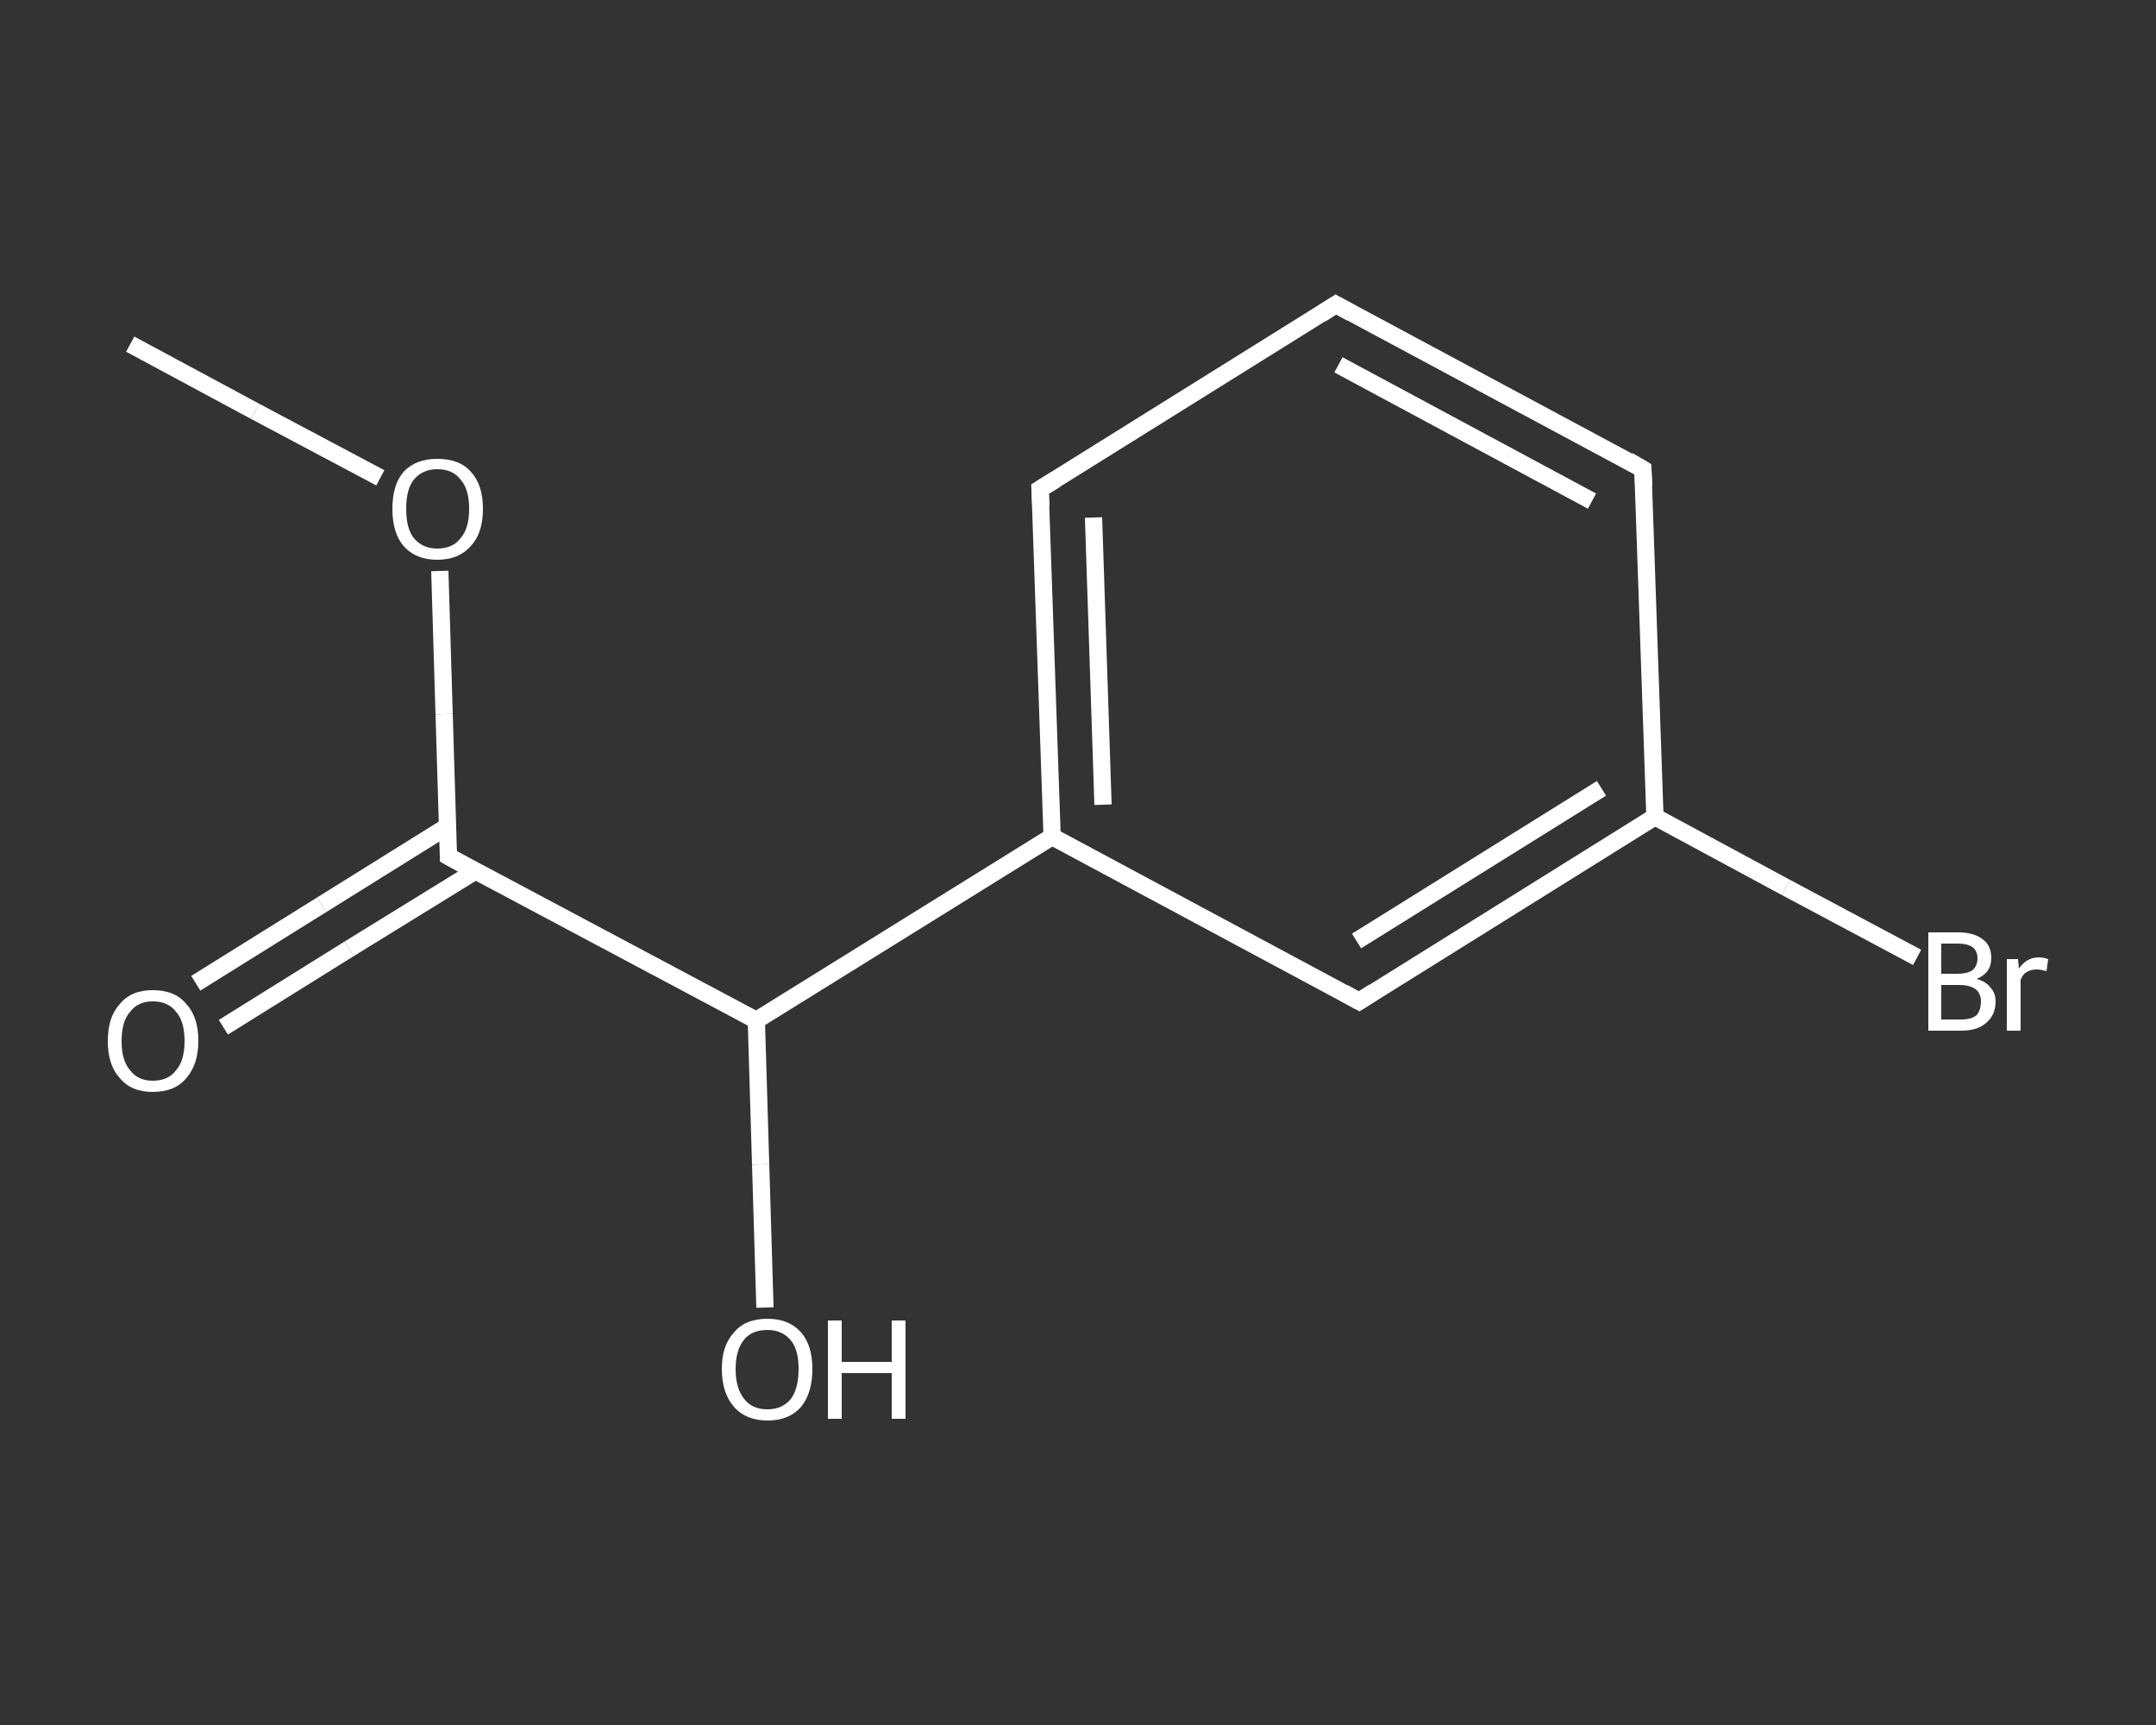 <?xml version='1.0' encoding='iso-8859-1'?>
<svg version='1.1' baseProfile='full'
              xmlns='http://www.w3.org/2000/svg'
                      xmlns:rdkit='http://www.rdkit.org/xml'
                      xmlns:xlink='http://www.w3.org/1999/xlink'
                  xml:space='preserve'
width='250px' height='200px' viewBox='0 0 250 200'>
<rect x="0" y="0" width="250" height="200" fill="#333333" stroke="none"/>
<!-- END OF HEADER -->
<rect style='opacity:1.0;fill:transparent;stroke:none' width='250.0' height='200.0' x='0.0' y='0.0'> </rect>
<path class='bond-0 atom-0 atom-1' d='M 15.1,39.9 L 29.6,47.7' style='fill:none;fill-rule:evenodd;stroke:#FFFFFF;stroke-width:2.0px;stroke-linecap:butt;stroke-linejoin:miter;stroke-opacity:1' />
<path class='bond-0 atom-0 atom-1' d='M 29.6,47.7 L 44.1,55.4' style='fill:none;fill-rule:evenodd;stroke:#FFFFFF;stroke-width:2.0px;stroke-linecap:butt;stroke-linejoin:miter;stroke-opacity:1' />
<path class='bond-1 atom-1 atom-2' d='M 51.0,66.2 L 51.5,82.8' style='fill:none;fill-rule:evenodd;stroke:#FFFFFF;stroke-width:2.0px;stroke-linecap:butt;stroke-linejoin:miter;stroke-opacity:1' />
<path class='bond-1 atom-1 atom-2' d='M 51.5,82.8 L 52.0,99.3' style='fill:none;fill-rule:evenodd;stroke:#FFFFFF;stroke-width:2.0px;stroke-linecap:butt;stroke-linejoin:miter;stroke-opacity:1' />
<path class='bond-2 atom-2 atom-3' d='M 51.9,95.8 L 37.3,104.9' style='fill:none;fill-rule:evenodd;stroke:#FFFFFF;stroke-width:2.0px;stroke-linecap:butt;stroke-linejoin:miter;stroke-opacity:1' />
<path class='bond-2 atom-2 atom-3' d='M 37.3,104.9 L 22.7,114.0' style='fill:none;fill-rule:evenodd;stroke:#FFFFFF;stroke-width:2.0px;stroke-linecap:butt;stroke-linejoin:miter;stroke-opacity:1' />
<path class='bond-2 atom-2 atom-3' d='M 55.1,101.0 L 40.5,110.0' style='fill:none;fill-rule:evenodd;stroke:#FFFFFF;stroke-width:2.0px;stroke-linecap:butt;stroke-linejoin:miter;stroke-opacity:1' />
<path class='bond-2 atom-2 atom-3' d='M 40.5,110.0 L 25.9,119.1' style='fill:none;fill-rule:evenodd;stroke:#FFFFFF;stroke-width:2.0px;stroke-linecap:butt;stroke-linejoin:miter;stroke-opacity:1' />
<path class='bond-3 atom-2 atom-4' d='M 52.0,99.3 L 87.7,118.3' style='fill:none;fill-rule:evenodd;stroke:#FFFFFF;stroke-width:2.0px;stroke-linecap:butt;stroke-linejoin:miter;stroke-opacity:1' />
<path class='bond-4 atom-4 atom-5' d='M 87.7,118.3 L 88.2,135.0' style='fill:none;fill-rule:evenodd;stroke:#FFFFFF;stroke-width:2.0px;stroke-linecap:butt;stroke-linejoin:miter;stroke-opacity:1' />
<path class='bond-4 atom-4 atom-5' d='M 88.2,135.0 L 88.7,151.6' style='fill:none;fill-rule:evenodd;stroke:#FFFFFF;stroke-width:2.0px;stroke-linecap:butt;stroke-linejoin:miter;stroke-opacity:1' />
<path class='bond-5 atom-4 atom-6' d='M 87.7,118.3 L 122.0,97.0' style='fill:none;fill-rule:evenodd;stroke:#FFFFFF;stroke-width:2.0px;stroke-linecap:butt;stroke-linejoin:miter;stroke-opacity:1' />
<path class='bond-6 atom-6 atom-7' d='M 122.0,97.0 L 120.6,56.7' style='fill:none;fill-rule:evenodd;stroke:#FFFFFF;stroke-width:2.0px;stroke-linecap:butt;stroke-linejoin:miter;stroke-opacity:1' />
<path class='bond-6 atom-6 atom-7' d='M 127.9,93.3 L 126.8,60.0' style='fill:none;fill-rule:evenodd;stroke:#FFFFFF;stroke-width:2.0px;stroke-linecap:butt;stroke-linejoin:miter;stroke-opacity:1' />
<path class='bond-7 atom-7 atom-8' d='M 120.6,56.7 L 154.9,35.3' style='fill:none;fill-rule:evenodd;stroke:#FFFFFF;stroke-width:2.0px;stroke-linecap:butt;stroke-linejoin:miter;stroke-opacity:1' />
<path class='bond-8 atom-8 atom-9' d='M 154.9,35.3 L 190.5,54.4' style='fill:none;fill-rule:evenodd;stroke:#FFFFFF;stroke-width:2.0px;stroke-linecap:butt;stroke-linejoin:miter;stroke-opacity:1' />
<path class='bond-8 atom-8 atom-9' d='M 155.2,42.3 L 184.6,58.1' style='fill:none;fill-rule:evenodd;stroke:#FFFFFF;stroke-width:2.0px;stroke-linecap:butt;stroke-linejoin:miter;stroke-opacity:1' />
<path class='bond-9 atom-9 atom-10' d='M 190.5,54.4 L 191.9,94.7' style='fill:none;fill-rule:evenodd;stroke:#FFFFFF;stroke-width:2.0px;stroke-linecap:butt;stroke-linejoin:miter;stroke-opacity:1' />
<path class='bond-10 atom-10 atom-11' d='M 191.9,94.7 L 207.1,102.9' style='fill:none;fill-rule:evenodd;stroke:#FFFFFF;stroke-width:2.0px;stroke-linecap:butt;stroke-linejoin:miter;stroke-opacity:1' />
<path class='bond-10 atom-10 atom-11' d='M 207.1,102.9 L 222.3,111.0' style='fill:none;fill-rule:evenodd;stroke:#FFFFFF;stroke-width:2.0px;stroke-linecap:butt;stroke-linejoin:miter;stroke-opacity:1' />
<path class='bond-11 atom-10 atom-12' d='M 191.9,94.7 L 157.6,116.1' style='fill:none;fill-rule:evenodd;stroke:#FFFFFF;stroke-width:2.0px;stroke-linecap:butt;stroke-linejoin:miter;stroke-opacity:1' />
<path class='bond-11 atom-10 atom-12' d='M 185.7,91.4 L 157.3,109.1' style='fill:none;fill-rule:evenodd;stroke:#FFFFFF;stroke-width:2.0px;stroke-linecap:butt;stroke-linejoin:miter;stroke-opacity:1' />
<path class='bond-12 atom-12 atom-6' d='M 157.6,116.1 L 122.0,97.0' style='fill:none;fill-rule:evenodd;stroke:#FFFFFF;stroke-width:2.0px;stroke-linecap:butt;stroke-linejoin:miter;stroke-opacity:1' />
<path d='M 52.0,98.5 L 52.0,99.3 L 53.8,100.3' style='fill:none;stroke:#FFFFFF;stroke-width:2.0px;stroke-linecap:butt;stroke-linejoin:miter;stroke-opacity:1;' />
<path d='M 120.7,58.7 L 120.6,56.7 L 122.4,55.6' style='fill:none;stroke:#FFFFFF;stroke-width:2.0px;stroke-linecap:butt;stroke-linejoin:miter;stroke-opacity:1;' />
<path d='M 153.2,36.4 L 154.9,35.3 L 156.7,36.3' style='fill:none;stroke:#FFFFFF;stroke-width:2.0px;stroke-linecap:butt;stroke-linejoin:miter;stroke-opacity:1;' />
<path d='M 188.8,53.4 L 190.5,54.4 L 190.6,56.4' style='fill:none;stroke:#FFFFFF;stroke-width:2.0px;stroke-linecap:butt;stroke-linejoin:miter;stroke-opacity:1;' />
<path d='M 159.3,115.0 L 157.6,116.1 L 155.8,115.1' style='fill:none;stroke:#FFFFFF;stroke-width:2.0px;stroke-linecap:butt;stroke-linejoin:miter;stroke-opacity:1;' />
<path class='atom-1' d='M 45.5 59.0
Q 45.5 56.2, 46.8 54.7
Q 48.2 53.2, 50.7 53.2
Q 53.3 53.2, 54.6 54.7
Q 56.0 56.2, 56.0 59.0
Q 56.0 61.8, 54.6 63.3
Q 53.2 64.9, 50.7 64.9
Q 48.2 64.9, 46.8 63.3
Q 45.5 61.8, 45.5 59.0
M 50.7 63.6
Q 52.5 63.6, 53.4 62.4
Q 54.4 61.3, 54.4 59.0
Q 54.4 56.7, 53.4 55.6
Q 52.5 54.4, 50.7 54.4
Q 49.0 54.4, 48.0 55.6
Q 47.1 56.7, 47.1 59.0
Q 47.1 61.3, 48.0 62.4
Q 49.0 63.6, 50.7 63.6
' fill='#FFFFFF'/>
<path class='atom-3' d='M 12.5 120.7
Q 12.5 117.9, 13.9 116.4
Q 15.2 114.8, 17.7 114.8
Q 20.3 114.8, 21.6 116.4
Q 23.0 117.9, 23.0 120.7
Q 23.0 123.4, 21.6 125.0
Q 20.3 126.6, 17.7 126.6
Q 15.2 126.6, 13.9 125.0
Q 12.5 123.5, 12.5 120.7
M 17.7 125.3
Q 19.5 125.3, 20.4 124.1
Q 21.4 123.0, 21.4 120.7
Q 21.4 118.4, 20.4 117.3
Q 19.5 116.1, 17.7 116.1
Q 16.0 116.1, 15.1 117.3
Q 14.1 118.4, 14.1 120.7
Q 14.1 123.0, 15.1 124.1
Q 16.0 125.3, 17.7 125.3
' fill='#FFFFFF'/>
<path class='atom-5' d='M 83.7 158.7
Q 83.7 156.0, 85.1 154.5
Q 86.4 152.9, 89.0 152.9
Q 91.5 152.9, 92.9 154.5
Q 94.2 156.0, 94.2 158.7
Q 94.2 161.5, 92.9 163.1
Q 91.5 164.7, 89.0 164.7
Q 86.5 164.7, 85.1 163.1
Q 83.7 161.5, 83.7 158.7
M 89.0 163.4
Q 90.7 163.4, 91.7 162.2
Q 92.6 161.0, 92.6 158.7
Q 92.6 156.5, 91.7 155.4
Q 90.7 154.2, 89.0 154.2
Q 87.2 154.2, 86.3 155.3
Q 85.3 156.5, 85.3 158.7
Q 85.3 161.0, 86.3 162.2
Q 87.2 163.4, 89.0 163.4
' fill='#FFFFFF'/>
<path class='atom-5' d='M 96.0 153.1
L 97.6 153.1
L 97.6 157.9
L 103.4 157.9
L 103.4 153.1
L 105.0 153.1
L 105.0 164.5
L 103.4 164.5
L 103.4 159.2
L 97.6 159.2
L 97.6 164.5
L 96.0 164.5
L 96.0 153.1
' fill='#FFFFFF'/>
<path class='atom-11' d='M 229.2 113.5
Q 230.3 113.8, 230.8 114.5
Q 231.4 115.1, 231.4 116.1
Q 231.4 117.7, 230.3 118.6
Q 229.3 119.5, 227.4 119.5
L 223.6 119.5
L 223.6 108.1
L 227.0 108.1
Q 228.9 108.1, 229.9 108.9
Q 230.9 109.6, 230.9 111.1
Q 230.9 112.8, 229.2 113.5
M 225.1 109.4
L 225.1 112.9
L 227.0 112.9
Q 228.1 112.9, 228.7 112.5
Q 229.3 112.0, 229.3 111.1
Q 229.3 109.4, 227.0 109.4
L 225.1 109.4
M 227.4 118.2
Q 228.6 118.2, 229.2 117.7
Q 229.7 117.1, 229.7 116.1
Q 229.7 115.2, 229.1 114.7
Q 228.4 114.2, 227.2 114.2
L 225.1 114.2
L 225.1 118.2
L 227.4 118.2
' fill='#FFFFFF'/>
<path class='atom-11' d='M 234.0 111.2
L 234.1 112.3
Q 235.0 111.0, 236.4 111.0
Q 236.9 111.0, 237.5 111.2
L 237.3 112.6
Q 236.6 112.4, 236.2 112.4
Q 235.5 112.4, 235.0 112.7
Q 234.6 112.9, 234.3 113.6
L 234.3 119.5
L 232.7 119.5
L 232.7 111.2
L 234.0 111.2
' fill='#FFFFFF'/>
</svg>
